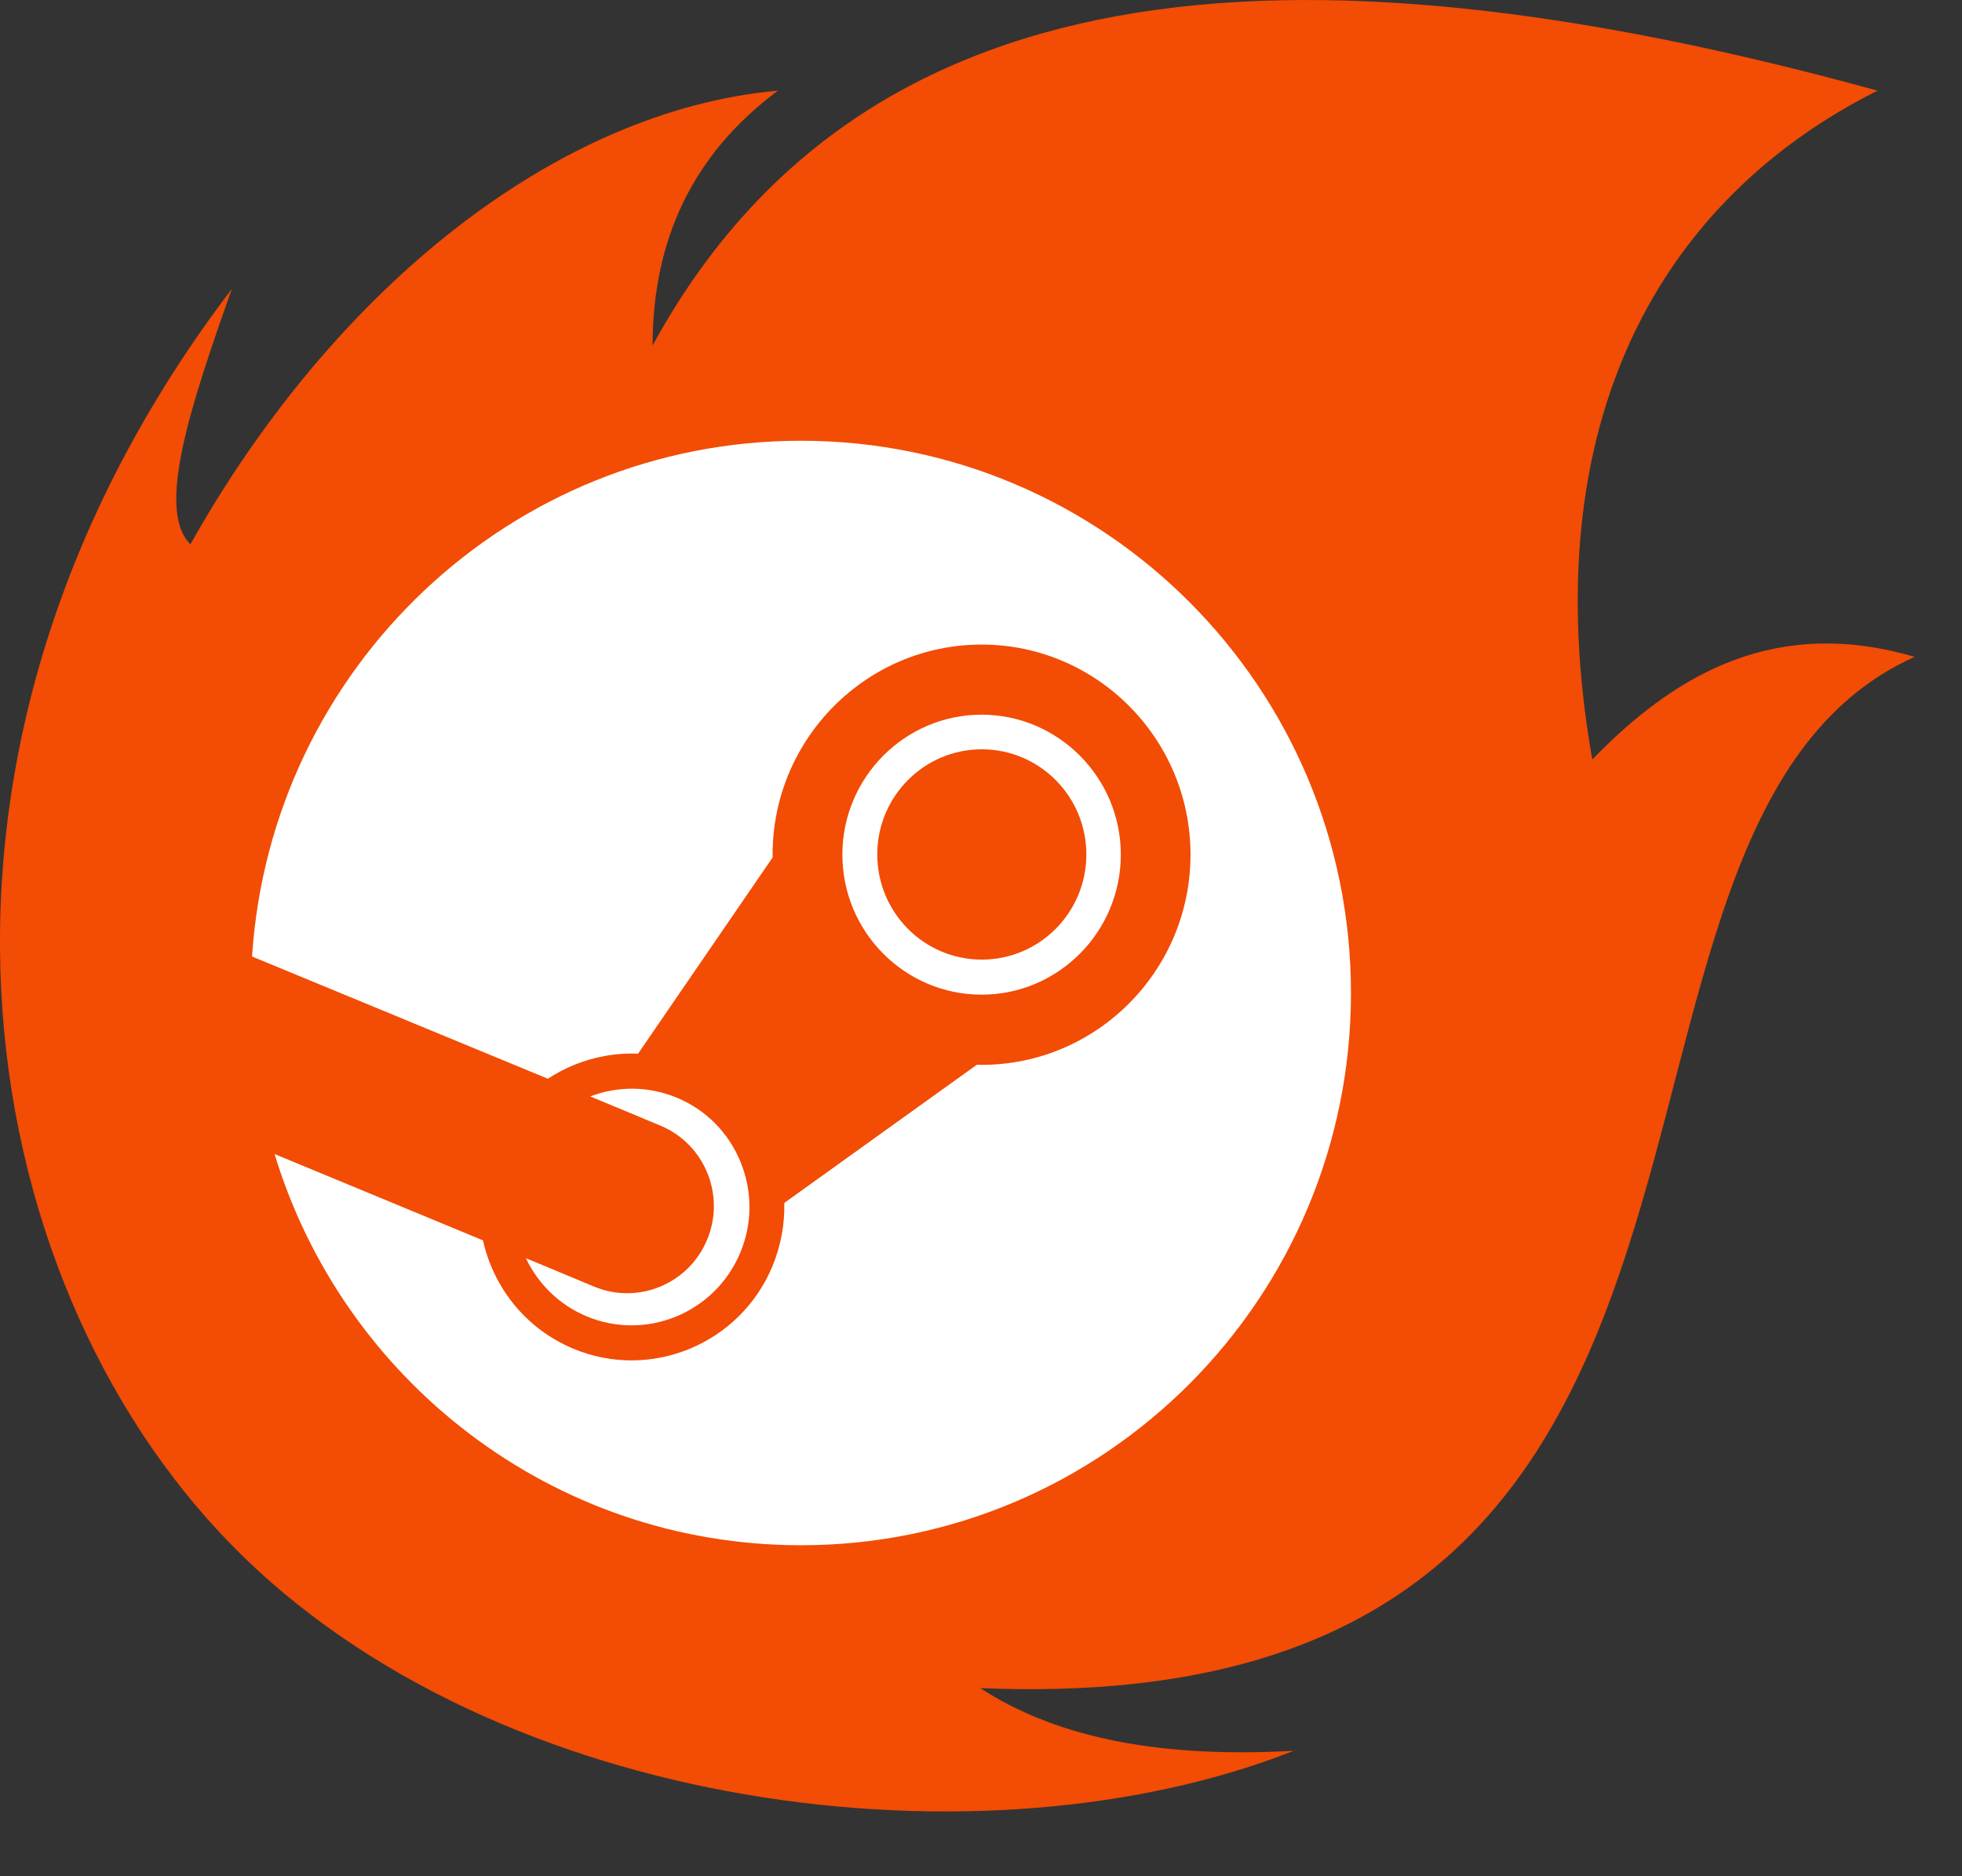 <svg id="steam-cheap" viewBox="0 0 23 22" fill="none" xmlns="http://www.w3.org/2000/svg">
  <rect x="0" y="0" width="23" height="22" fill="#333333" stroke="none"/>
  <path fill-rule="evenodd" clip-rule="evenodd"
        d="M15.166 20.529C13.466 20.624 12.313 20.328 11.491 19.794C21.591 20.221 17.964 9.717 22.445 7.702C20.86 7.237 19.681 7.854 18.666 8.906C17.963 4.908 19.5 2.321 22.01 1.063C14.991 -0.868 10.044 -0.335 7.65 4.051C7.651 2.812 8.121 1.805 9.12 1.063C6.533 1.293 3.925 3.37 2.232 6.382C1.827 5.977 2.232 4.763 2.718 3.387C-1.411 8.81 -0.364 14.975 2.718 18.119C5.8 21.263 11.541 21.963 15.166 20.529Z"
        fill="#F24C05"/>
  <path fill-rule="evenodd" clip-rule="evenodd"
        d="M3.211 13.506C4.008 16.175 6.472 18.119 9.389 18.119C12.95 18.119 15.837 15.22 15.837 11.643C15.837 8.067 12.95 5.168 9.389 5.168C5.972 5.168 3.175 7.837 2.955 11.213C3.372 11.917 3.535 12.352 3.211 13.506H3.211Z"
        fill="white"/>
  <path fill-rule="evenodd" clip-rule="evenodd"
        d="M9.057 10.021C9.057 10.032 9.057 10.043 9.058 10.053L7.48 12.355C7.225 12.344 6.968 12.389 6.725 12.489C6.618 12.533 6.517 12.587 6.423 12.649L2.958 11.217C2.958 11.217 2.878 12.542 3.212 13.529L5.662 14.544C5.785 15.096 6.162 15.58 6.718 15.813C7.628 16.195 8.677 15.759 9.056 14.845C9.154 14.606 9.2 14.355 9.194 14.105L11.451 12.485C11.47 12.486 11.488 12.486 11.507 12.486C12.858 12.486 13.956 11.38 13.956 10.021C13.956 8.663 12.858 7.558 11.507 7.558C10.156 7.558 9.057 8.663 9.057 10.021ZM8.679 14.686C8.386 15.393 7.577 15.728 6.875 15.434C6.551 15.298 6.306 15.05 6.165 14.753L6.962 15.085C7.48 15.302 8.075 15.055 8.29 14.535C8.506 14.014 8.261 13.416 7.743 13.199L6.919 12.856C7.237 12.735 7.598 12.731 7.936 12.872C8.277 13.014 8.541 13.282 8.681 13.624C8.821 13.967 8.821 14.345 8.679 14.686ZM11.507 11.663C10.607 11.663 9.875 10.927 9.875 10.021C9.875 9.117 10.607 8.38 11.507 8.38C12.406 8.38 13.139 9.117 13.139 10.021C13.139 10.927 12.406 11.663 11.507 11.663ZM10.284 10.019C10.284 9.338 10.833 8.786 11.509 8.786C12.186 8.786 12.735 9.338 12.735 10.019C12.735 10.7 12.186 11.252 11.509 11.252C10.833 11.252 10.284 10.7 10.284 10.019Z"
        fill="#F24C05"/>
</svg>
